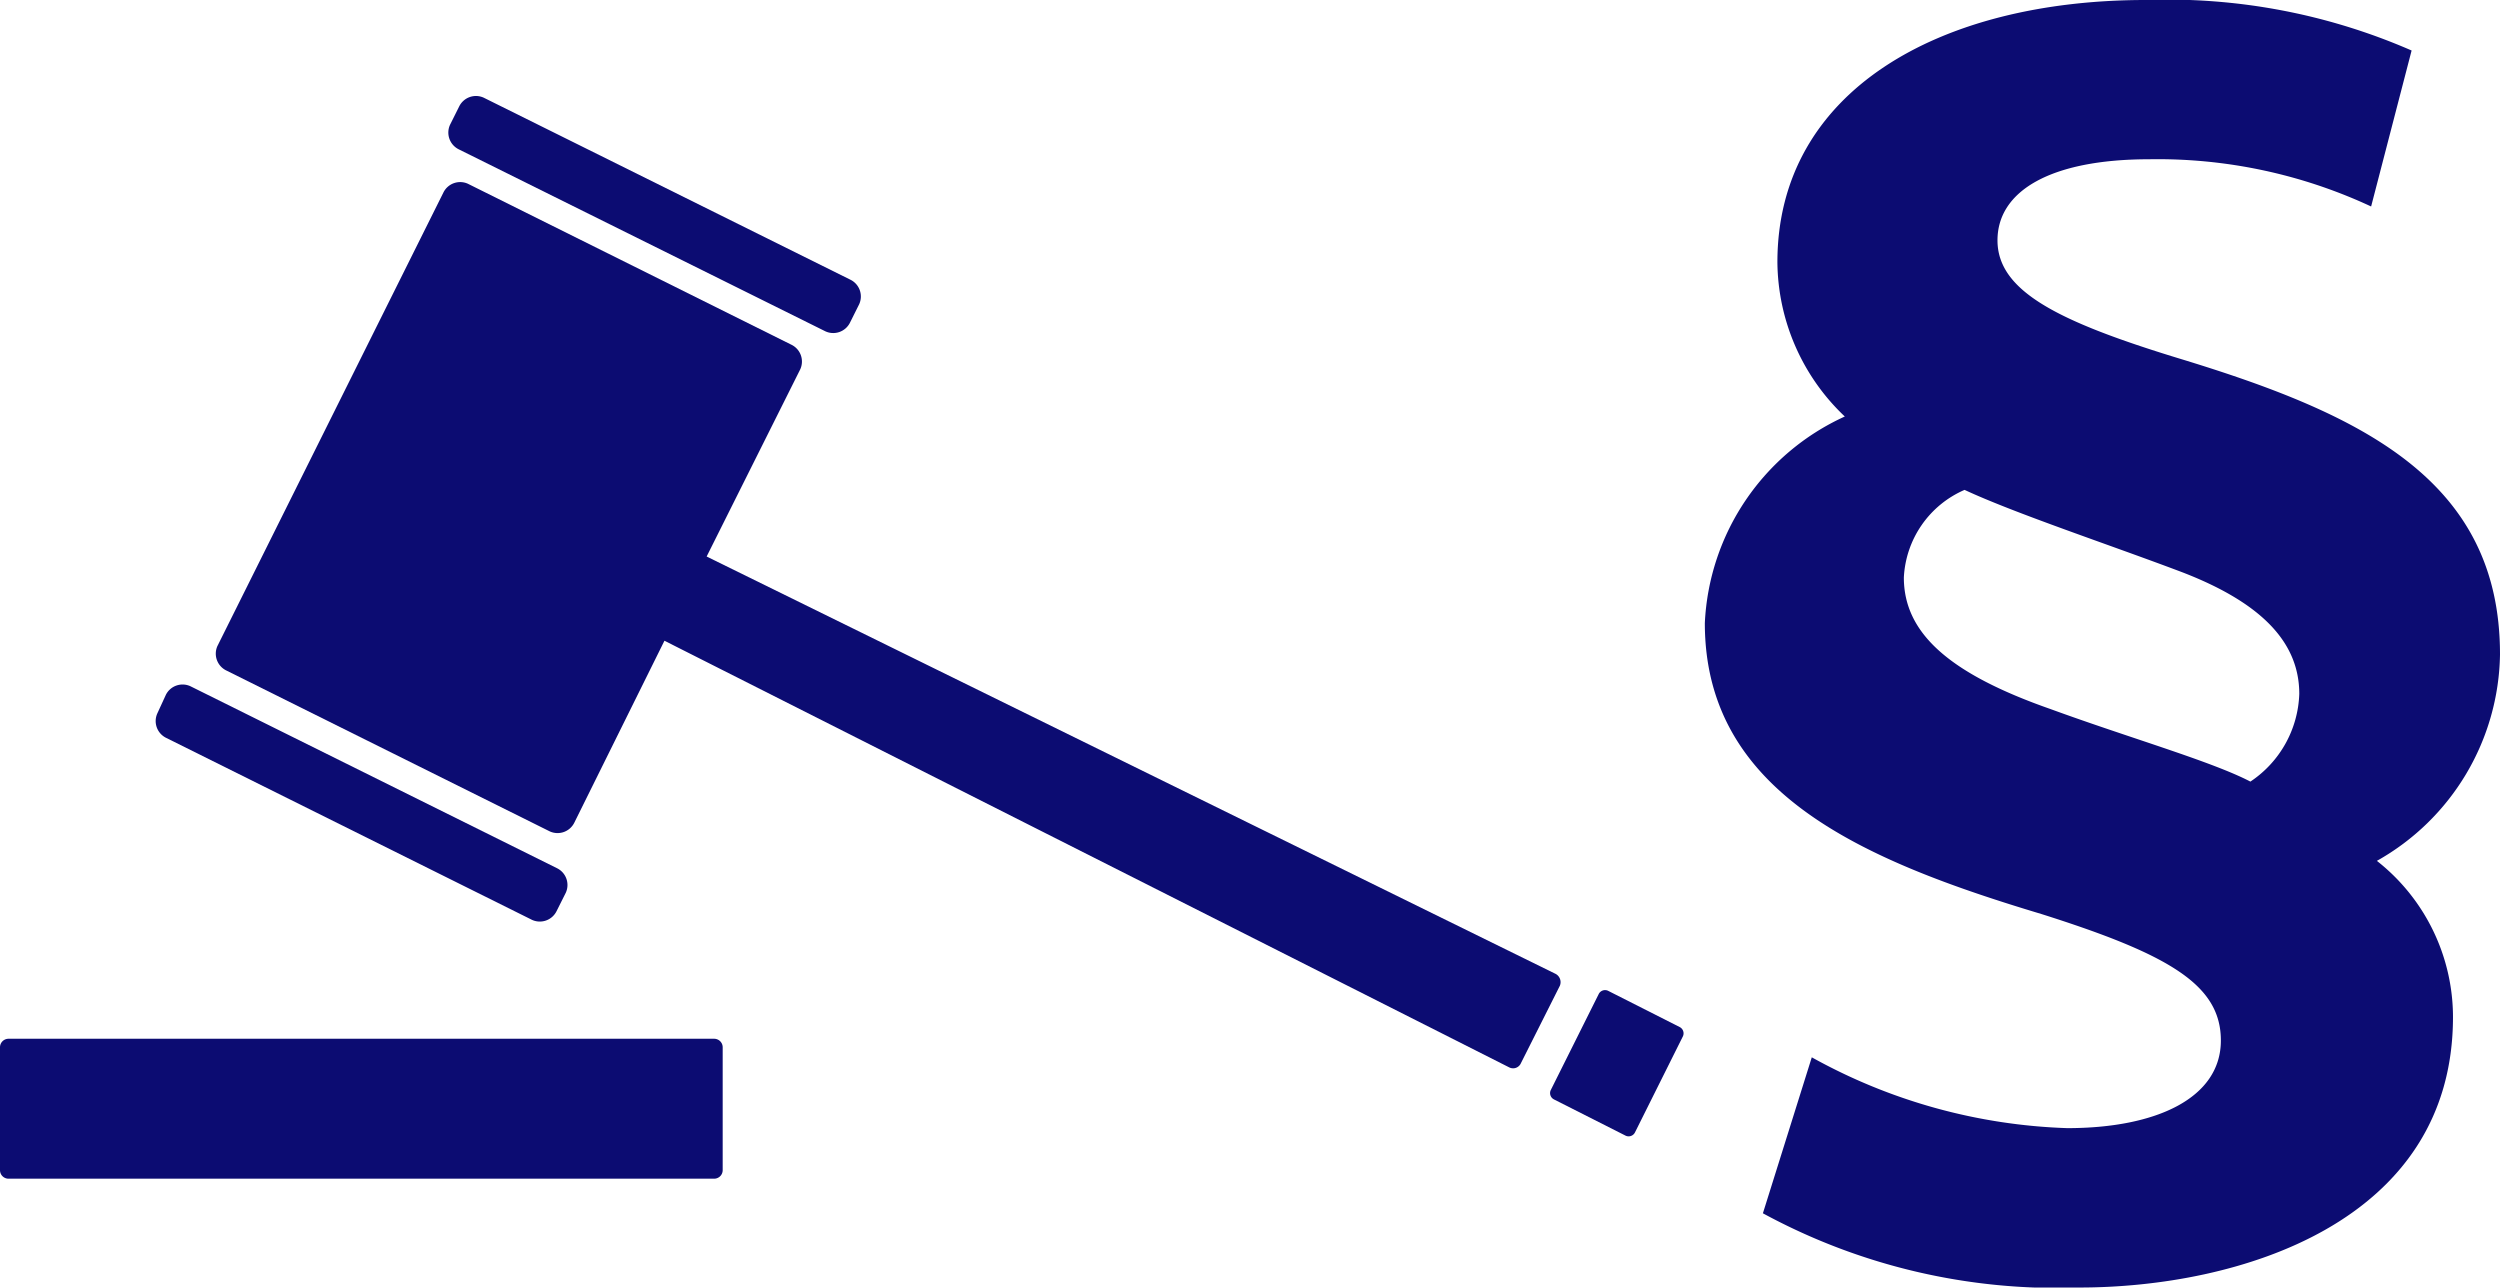 <svg id="LPO" xmlns="http://www.w3.org/2000/svg" viewBox="0 0 58.601 30.18">
  <defs>
    <style>
      .cls-1 {
        fill: #0c0c72;
      }
    </style>
  </defs>
  <path id="Path_556" data-name="Path 556" class="cls-1" d="M14.156,6.655a.438.438,0,0,0,.573-.2l.217-.435a.438.438,0,0,0-.2-.573l-8.6-4.269a.438.438,0,0,0-.573.2l-.217.435a.438.438,0,0,0,.2.573Z" transform="translate(5.193 1.112)"/>
  <path id="Path_557" data-name="Path 557" class="cls-1" d="M10.666,13.635a.438.438,0,0,0,.573-.2L11.457,13a.438.438,0,0,0-.2-.573l-8.6-4.269a.438.438,0,0,0-.573.2l-.2.435a.438.438,0,0,0,.2.573Z" transform="translate(1.805 7.927)"/>
  <path id="Path_558" data-name="Path 558" class="cls-1" d="M33.966,20.72l-19.9-9.783,2.194-4.388a.438.438,0,0,0-.2-.573L8.471,2.2a.438.438,0,0,0-.573.2L2.6,13.032a.438.438,0,0,0,.2.573l7.589,3.775a.438.438,0,0,0,.573-.2l2.115-4.269,19.8,10a.2.2,0,0,0,.277-.1L34.065,21A.22.22,0,0,0,33.966,20.72Z" transform="translate(2.498 2.108)"/>
  <path id="Path_559" data-name="Path 559" class="cls-1" d="M19.742,11.758a.166.166,0,0,0-.217.079L18.4,14.09a.166.166,0,0,0,.079.217l1.68.85a.166.166,0,0,0,.217-.079L21.5,12.825a.166.166,0,0,0-.079-.217Z" transform="translate(17.949 11.465)"/>
  <path id="Path_560" data-name="Path 560" class="cls-1" d="M16.74,12.32H.2a.2.2,0,0,0-.2.2V15.4a.2.2,0,0,0,.2.2H16.74a.2.2,0,0,0,.2-.2V12.518A.2.2,0,0,0,16.74,12.32Z" transform="translate(0 12.029)"/>
  <path id="Path_561" data-name="Path 561" class="cls-1" d="M35.972,20.179a5.646,5.646,0,0,0,2.886-4.842c0-4.091-3.241-5.633-7.53-6.937-2.846-.87-4.249-1.581-4.249-2.767,0-1.146,1.225-1.9,3.558-1.9a11.839,11.839,0,0,1,5.2,1.107l.949-3.656A14.3,14.3,0,0,0,30.557,0C25.714,0,21.92,2.135,21.92,6.147A5.035,5.035,0,0,0,23.5,9.763a5.608,5.608,0,0,0-3.281,4.842c0,3.973,3.676,5.554,7.886,6.819,3,.949,4.21,1.66,4.21,2.965,0,1.344-1.5,2.055-3.6,2.055a13.2,13.2,0,0,1-5.989-1.66l-1.146,3.656A14.433,14.433,0,0,0,29,30.18c3.7,0,8.756-1.5,8.756-6.344A4.659,4.659,0,0,0,35.972,20.179Zm-2.965-1.858c-.909-.474-2.846-1.028-4.684-1.7-2.372-.83-3.439-1.779-3.439-3.083a2.365,2.365,0,0,1,1.423-2.055c1.186.553,3.439,1.3,5.119,1.937,1.937.751,2.727,1.7,2.727,2.846A2.571,2.571,0,0,1,33.007,18.321Z" transform="translate(19.743)"/>
</svg>
